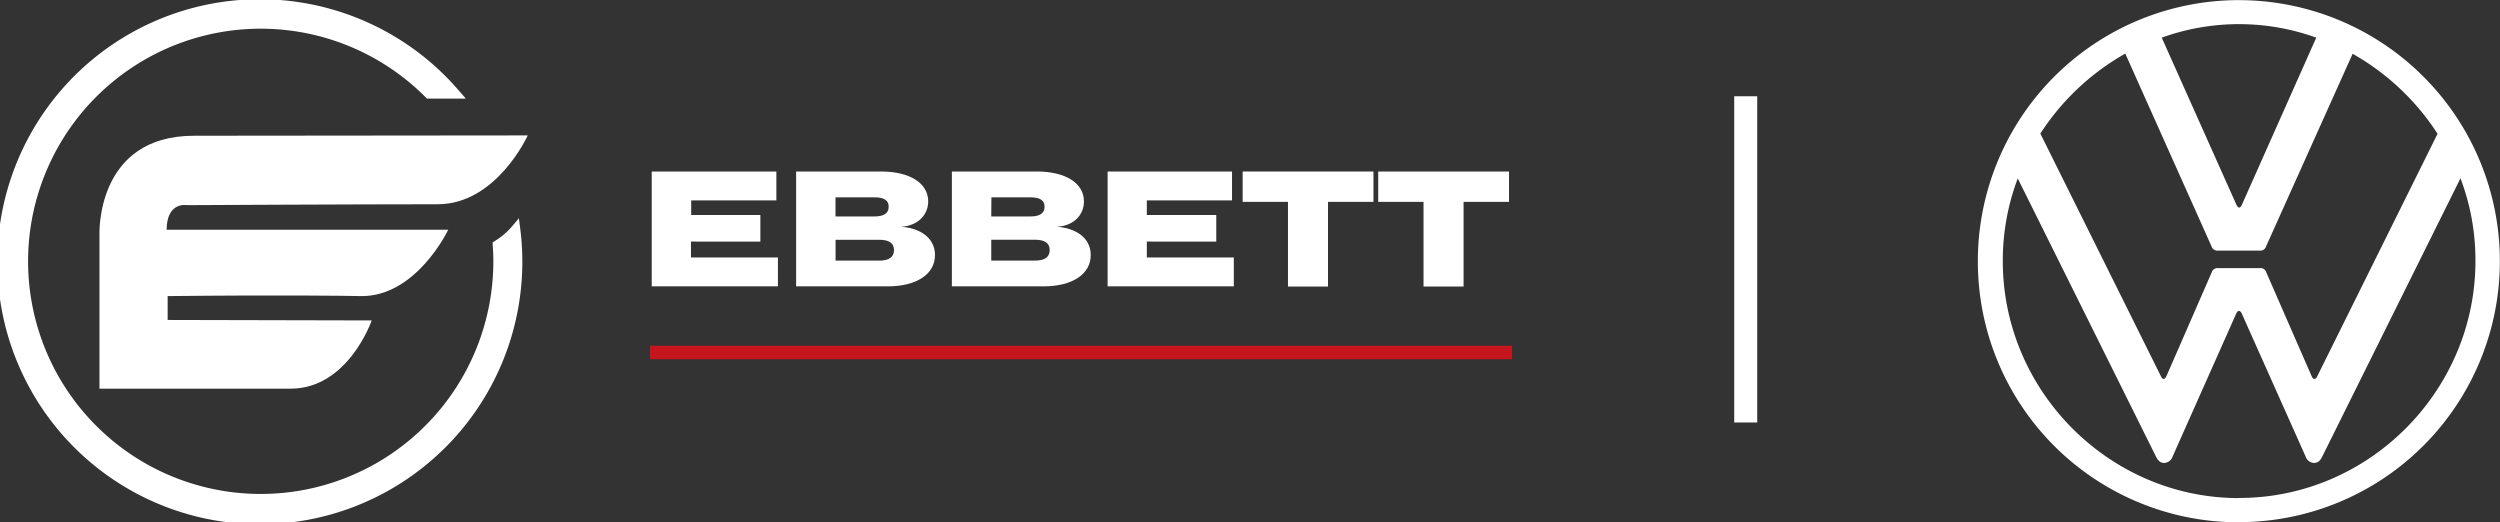 <?xml version="1.0" encoding="utf-8"?>
<svg xmlns="http://www.w3.org/2000/svg" viewBox="0 0 531.32 111.01">
  <rect x="0" y="0" width="531.32" height="111.01" fill="#333333" stroke="none"/>
  <g data-name="Layer 2" id="Layer_2">
    <g data-name="Layer 1" id="Layer_1-2">
      <path d="M110.52,48.25l-.24-1.86-1.21,1.43a15.63,15.63,0,0,1-2.4,2.36c-.52.38-1,.74-1.55,1.07l-.41.27,0,.49c.1,1.33.14,2.44.14,3.5A49.44,49.44,0,1,1,90.5,20.71l.24.24H99L97.8,19.58a55.79,55.79,0,1,0,12.72,28.67Z" fill="#fff"/>
      <path d="M39.69,43.6s36.2-.19,53.33-.19c12.51,0,19.14-14.63,19.14-14.63s-49.86.07-70.92.07S21.14,50,21.14,50V82.6s37.71,0,40.64,0C74,82.6,79,68.1,79,68.1L35.63,68c0-2,0-3.22,0-5.07,23.47-.26,38.63-.07,41.17,0,11.73.08,18.46-14.1,18.46-14.1H35.41C35.46,42.79,39.69,43.6,39.69,43.6Z" fill="#fff"/>
      <path d="M165.33,54.72v6.14H138.51V36.45H165v6.14h-18.1v3.1H161.6v5.65H146.85v3.38Z" fill="#fff"/>
      <path d="M198.71,54.2c0,4.08-3.91,6.66-10.05,6.66H169.2V36.45h18.07c6.14,0,10,2.51,10,6.35,0,2.75-2.05,5.16-5.75,5.4C195.47,48.45,198.71,50.5,198.71,54.2ZM177.57,46h8.3c1.75,0,3-.53,3-2.06s-1.25-2-3-2h-8.3ZM190,53.15c0-1.56-1.19-2.19-3.1-2.19h-9.32v4.43h9.32C188.8,55.39,190,54.72,190,53.15Z" fill="#fff"/>
      <path d="M231.81,54.2c0,4.08-3.91,6.66-10.05,6.66H202.3V36.45h18.07c6.14,0,10,2.51,10,6.35,0,2.75-2,5.16-5.75,5.4C228.56,48.45,231.81,50.5,231.81,54.2ZM210.67,46H219c1.75,0,3-.53,3-2.06s-1.25-2-3-2h-8.3Zm12.42,7.14c0-1.56-1.19-2.19-3.11-2.19h-9.31v4.43H220C221.9,55.39,223.09,54.72,223.09,53.15Z" fill="#fff"/>
      <path d="M262.22,54.72v6.14H235.4V36.45h26.44v6.14H243.73v3.1h14.76v5.65H243.73v3.38Z" fill="#fff"/>
      <path d="M291.9,42.9h-9.66v18h-8.51v-18H264.1V36.45h27.8Z" fill="#fff"/>
      <path d="M320.71,42.9h-9.66v18h-8.51v-18h-9.63V36.45h27.8Z" fill="#fff"/>
      <rect fill="#c4161c" height="2.87" width="183.21" x="138.12" y="73.48"/>
      <rect fill="#fff" height="69.33" width="4.89" x="368.57" y="20.46"/>
      <path d="M475.85,105.86c-27.58,0-50.2-22.78-50.2-50.35a49.23,49.23,0,0,1,3.18-17.59L458.19,97c.39.78.85,1.39,1.78,1.39A2,2,0,0,0,461.75,97l13.48-30.29c.16-.31.31-.62.62-.62s.47.31.62.62L490,97a2,2,0,0,0,1.78,1.39c.93,0,1.4-.61,1.78-1.39l29.36-59.11a49,49,0,0,1,3.18,17.59c0,27.57-22.62,50.35-50.2,50.35m0-61.74c-.31,0-.46-.31-.62-.62L459.43,8a48.41,48.41,0,0,1,32.84,0L476.47,43.5c-.15.31-.31.62-.62.62m-16,36.41c-.31,0-.47-.31-.62-.62L433.63,28.39a51.84,51.84,0,0,1,18.05-17L470,52.33a1.31,1.31,0,0,0,1.4.93h8.83a1.29,1.29,0,0,0,1.39-.93L500,11.43a51.84,51.84,0,0,1,18.05,17L492.51,79.91c-.16.31-.31.62-.62.62s-.47-.31-.62-.62l-9.61-22a1.28,1.28,0,0,0-1.39-.93h-8.83a1.3,1.3,0,0,0-1.4.93l-9.6,22c-.16.31-.31.62-.62.62m16,30.44a55.47,55.47,0,1,0-55.47-55.46A55.41,55.41,0,0,0,475.85,111" fill="#fff"/>
    </g>
  </g>
</svg>